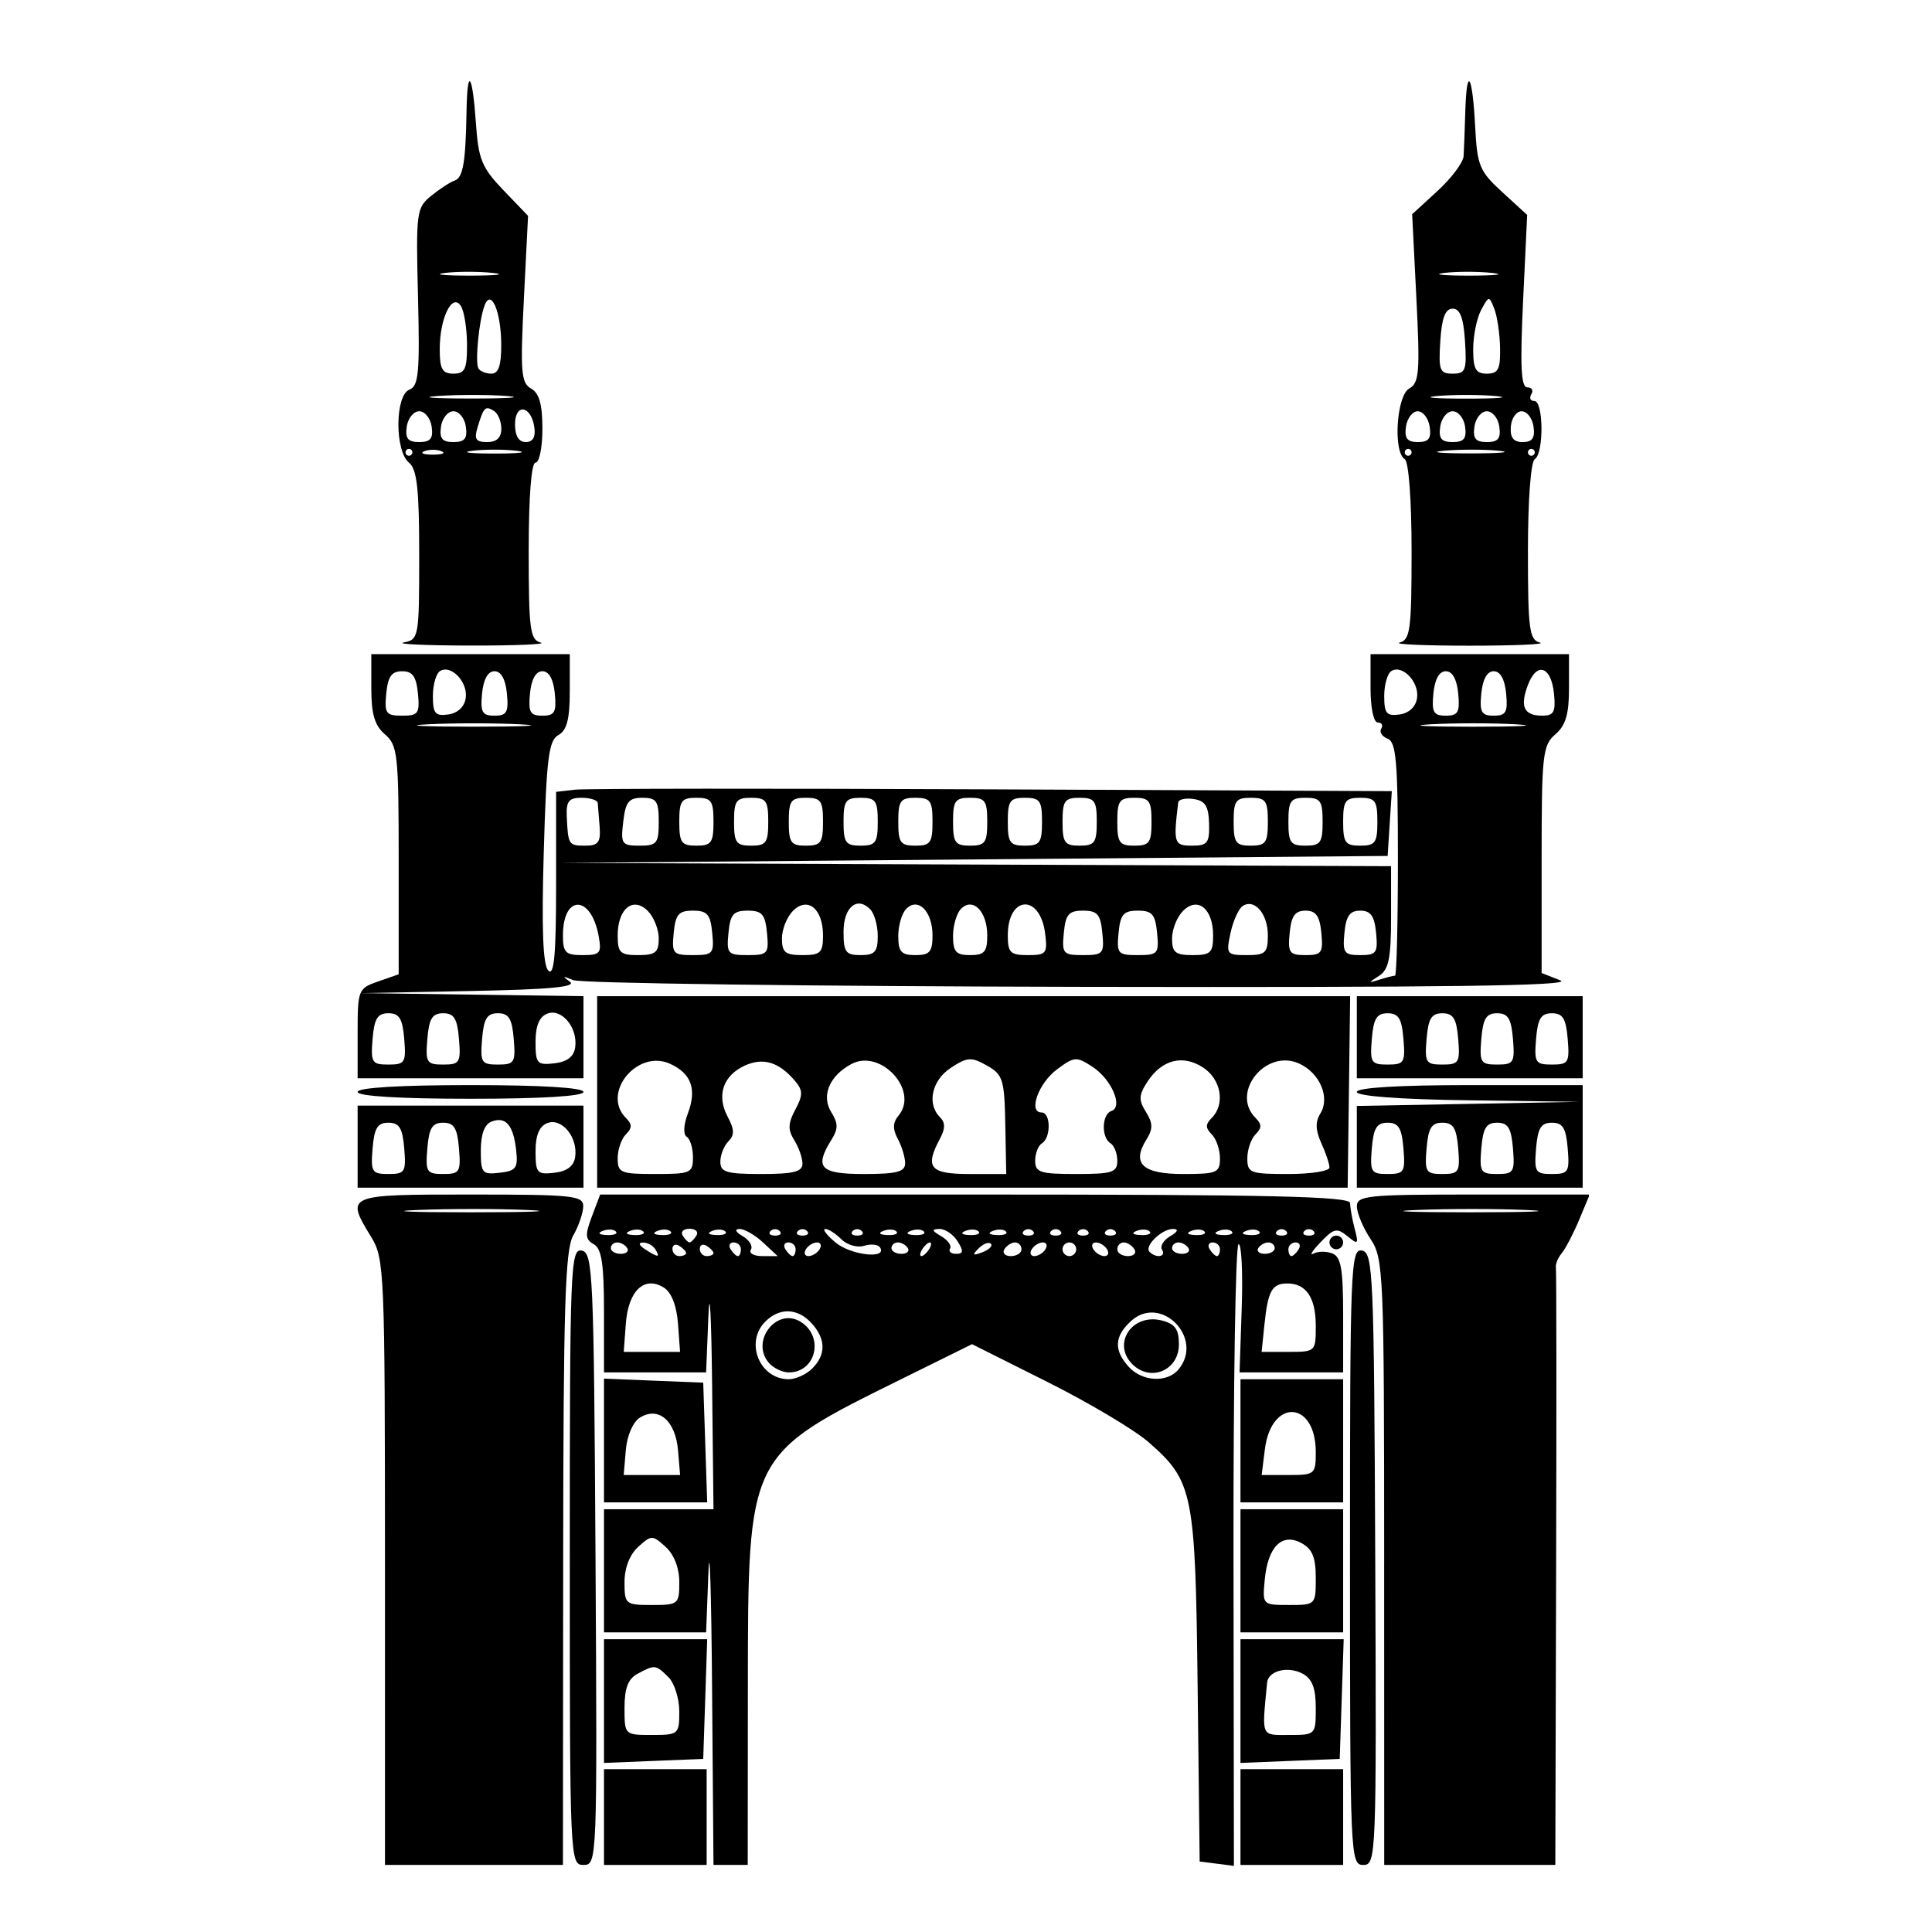 <svg xmlns="http://www.w3.org/2000/svg" xmlns:xlink="http://www.w3.org/1999/xlink" width="500" zoomAndPan="magnify" viewBox="0 0 375 375" height="500" preserveAspectRatio="xMidYMid meet" version="1.0"><defs><clipPath id="ff1421bc58"><path d="M 263 231 L 308.402 231 L 308.402 362 L 263 362 Z M 263 231 " clip-rule="nonzero"/></clipPath></defs><path fill="#000000" d="M 271.664 124.723 C 273.727 124.184 273.988 122.184 273.988 107.031 C 273.988 97.07 273.434 89.602 272.66 89.125 C 270.363 87.703 271.059 76.793 273.535 75.41 C 275.473 74.324 275.641 72.215 274.918 57.879 L 274.098 41.582 L 279.023 37.062 C 281.734 34.574 284.012 31.531 284.086 30.293 C 284.16 29.059 284.312 25.109 284.418 21.516 C 284.688 12.629 285.805 14.414 286.328 24.57 C 286.723 32.172 287.16 33.234 291.59 37.289 L 296.422 41.715 L 295.629 58.449 C 295.031 71.098 295.23 75.184 296.449 75.184 C 297.332 75.184 297.688 75.781 297.234 76.508 C 296.785 77.238 297.047 77.836 297.82 77.836 C 299.609 77.836 299.68 88.023 297.898 89.125 C 297.125 89.602 296.57 97.07 296.57 107.031 C 296.57 122.184 296.836 124.184 298.895 124.723 C 300.176 125.055 294.047 125.328 285.281 125.328 C 276.512 125.328 270.387 125.055 271.664 124.723 Z M 273.988 87.797 C 273.988 87.43 273.691 87.133 273.324 87.133 C 272.957 87.133 272.66 87.43 272.66 87.797 C 272.66 88.16 272.957 88.461 273.324 88.461 C 273.691 88.461 273.988 88.16 273.988 87.797 Z M 290.961 87.496 C 288.242 87.211 283.457 87.207 280.332 87.484 C 277.211 87.766 279.434 88 285.281 88.004 C 291.125 88.008 293.68 87.777 290.961 87.492 Z M 297.898 87.797 C 297.898 87.43 297.602 87.133 297.234 87.133 C 296.871 87.133 296.57 87.43 296.57 87.797 C 296.57 88.16 296.871 88.461 297.234 88.461 C 297.602 88.461 297.898 88.16 297.898 87.797 Z M 277.5 82.816 C 277.25 81.172 276.207 79.828 275.184 79.828 C 274.16 79.828 273.133 81.172 272.898 82.816 C 272.578 85.086 273.133 85.805 275.215 85.805 C 277.309 85.805 277.848 85.098 277.5 82.816 Z M 284.375 82.816 C 284.145 81.172 283.055 79.828 281.961 79.828 C 280.863 79.828 279.773 81.172 279.543 82.816 C 279.215 85.117 279.773 85.805 281.961 85.805 C 284.145 85.805 284.703 85.117 284.375 82.816 Z M 291.02 82.816 C 290.785 81.172 289.695 79.828 288.602 79.828 C 287.504 79.828 286.418 81.172 286.184 82.816 C 285.855 85.117 286.414 85.805 288.602 85.805 C 290.789 85.805 291.344 85.117 291.02 82.816 Z M 297.66 82.816 C 297.426 81.172 296.387 79.828 295.352 79.828 C 294.316 79.828 293.371 81.172 293.25 82.816 C 293.094 84.945 293.758 85.805 295.559 85.805 C 297.418 85.805 297.973 85.016 297.66 82.816 Z M 290.262 76.867 C 287.156 76.586 282.074 76.586 278.969 76.867 C 275.863 77.145 278.406 77.375 284.617 77.375 C 290.828 77.375 293.367 77.145 290.262 76.867 Z M 284.355 66.219 C 284.066 61.68 283.395 59.914 281.961 59.914 C 280.523 59.914 279.852 61.68 279.562 66.219 C 279.199 71.879 279.445 72.527 281.961 72.527 C 284.473 72.527 284.719 71.879 284.355 66.219 Z M 291.164 67.547 C 291.113 64.809 290.609 61.387 290.043 59.941 C 289.043 57.375 288.984 57.383 287.48 60.188 C 286.637 61.766 285.945 65.188 285.945 67.793 C 285.945 71.641 286.441 72.527 288.602 72.527 C 290.801 72.527 291.242 71.672 291.164 67.547 Z M 289.566 52.969 C 286.812 52.68 282.629 52.688 280.27 52.98 C 277.91 53.273 280.164 53.508 285.281 53.5 C 290.395 53.496 292.324 53.254 289.566 52.969 Z M 289.566 52.969 " fill-opacity="1" fill-rule="nonzero"/><path fill="#000000" d="M 78.379 124.699 C 81.285 124.141 81.367 123.676 81.367 107.781 C 81.367 94.875 80.949 91.094 79.375 89.789 C 76.594 87.48 76.668 76.699 79.473 75.625 C 81.258 74.941 81.5 72.309 81.133 57.625 C 80.723 41.105 80.824 40.332 83.711 37.992 C 85.363 36.652 87.398 35.332 88.23 35.055 C 89.879 34.504 90.387 31.543 90.555 21.516 C 90.703 12.836 91.707 14.223 92.387 24.043 C 92.859 30.922 93.535 32.559 97.711 36.914 L 102.496 41.898 L 101.684 58.039 C 100.973 72.223 101.141 74.324 103.074 75.41 C 104.664 76.297 105.281 78.473 105.281 83.215 C 105.281 86.828 104.684 89.789 103.949 89.789 C 103.133 89.789 102.621 96.395 102.621 106.953 C 102.621 122.18 102.883 124.184 104.949 124.723 C 106.227 125.055 100.098 125.316 91.332 125.305 C 82.562 125.289 76.734 125.016 78.379 124.699 Z M 80.039 87.797 C 80.039 87.43 79.742 87.133 79.375 87.133 C 79.012 87.133 78.711 87.43 78.711 87.797 C 78.711 88.16 79.012 88.461 79.375 88.461 C 79.742 88.461 80.039 88.16 80.039 87.797 Z M 85.684 87.582 C 84.773 87.211 83.277 87.211 82.363 87.582 C 81.449 87.949 82.199 88.25 84.023 88.25 C 85.852 88.25 86.598 87.949 85.684 87.582 Z M 100.297 87.5 C 97.922 87.203 94.039 87.203 91.664 87.5 C 89.289 87.793 91.23 88.035 95.98 88.035 C 100.73 88.035 102.672 87.793 100.297 87.5 Z M 83.785 82.816 C 83.551 81.172 82.465 79.828 81.367 79.828 C 80.273 79.828 79.184 81.172 78.949 82.816 C 78.625 85.117 79.18 85.805 81.367 85.805 C 83.555 85.805 84.113 85.117 83.785 82.816 Z M 90.426 82.816 C 90.195 81.172 89.105 79.828 88.012 79.828 C 86.914 79.828 85.828 81.172 85.594 82.816 C 85.266 85.117 85.824 85.805 88.012 85.805 C 90.195 85.805 90.754 85.117 90.426 82.816 Z M 97.309 83.227 C 97.309 81.809 96.672 80.258 95.891 79.773 C 94.184 78.719 93.914 78.98 92.734 82.816 C 91.988 85.246 92.328 85.805 94.562 85.805 C 96.395 85.805 97.309 84.945 97.309 83.227 Z M 103.711 82.922 C 103.086 78.668 99.965 78.215 99.965 82.375 C 99.965 84.605 100.695 85.805 102.051 85.805 C 103.434 85.805 103.992 84.836 103.711 82.922 Z M 98.352 76.863 C 94.902 76.59 88.926 76.59 85.066 76.855 C 81.207 77.125 84.023 77.348 91.332 77.352 C 98.637 77.355 101.797 77.137 98.352 76.863 Z M 90.648 66.883 C 90.637 63.781 90.102 60.414 89.461 59.402 C 87.781 56.75 85.352 61.715 85.352 67.793 C 85.352 71.641 85.852 72.527 88.012 72.527 C 90.254 72.527 90.664 71.648 90.648 66.883 Z M 97.289 66.883 C 97.266 60.492 95.324 55.926 94.059 59.285 C 92.965 62.191 92.168 70.387 92.871 71.531 C 93.207 72.078 94.344 72.527 95.395 72.527 C 96.766 72.527 97.305 70.922 97.289 66.883 Z M 95.617 52.969 C 92.863 52.68 88.68 52.688 86.32 52.98 C 83.961 53.273 86.215 53.508 91.332 53.5 C 96.445 53.496 98.375 53.254 95.617 52.969 Z M 95.617 52.969 " fill-opacity="1" fill-rule="nonzero"/><path fill="#000000" d="M 263.359 201.32 L 263.359 193.355 L 307.199 193.355 L 307.199 209.289 L 263.359 209.289 Z M 272.406 201.652 C 272.082 197.695 271.449 196.676 269.34 196.676 C 267.227 196.676 266.598 197.695 266.27 201.652 C 265.891 206.246 266.129 206.633 269.34 206.633 C 272.551 206.633 272.789 206.246 272.406 201.652 Z M 283.035 201.652 C 282.707 197.695 282.078 196.676 279.965 196.676 C 277.855 196.676 277.227 197.695 276.898 201.652 C 276.516 206.246 276.754 206.633 279.965 206.633 C 283.176 206.633 283.414 206.246 283.035 201.652 Z M 293.664 201.652 C 293.336 197.695 292.703 196.676 290.594 196.676 C 288.484 196.676 287.852 197.695 287.523 201.652 C 287.145 206.246 287.383 206.633 290.594 206.633 C 293.805 206.633 294.043 206.246 293.664 201.652 Z M 304.289 201.652 C 303.961 197.695 303.332 196.676 301.223 196.676 C 299.109 196.676 298.48 197.695 298.152 201.652 C 297.773 206.246 298.012 206.633 301.223 206.633 C 304.434 206.633 304.672 206.246 304.289 201.652 Z M 304.289 201.652 " fill-opacity="1" fill-rule="nonzero"/><path fill="#000000" d="M 69.414 200.59 C 69.414 192.117 69.516 191.852 73.398 190.5 L 77.383 189.109 L 77.383 166.965 C 77.383 146.461 77.188 144.648 74.727 142.543 C 72.727 140.832 72.07 138.625 72.07 133.617 L 72.07 126.965 L 110.594 126.965 L 110.594 134.203 C 110.594 139.578 110.023 141.758 108.379 142.68 C 106.496 143.73 106.07 147.141 105.543 165.406 C 105.109 180.406 105.379 187.348 106.43 188.398 C 107.555 189.52 107.938 185.293 107.938 171.801 L 107.938 153.699 L 111.59 153.277 C 113.598 153.047 150.098 153.016 192.695 153.211 L 270.148 153.562 L 269.742 159.848 L 269.34 166.137 L 188.969 166.816 L 108.602 167.492 L 189.301 167.809 L 270.004 168.125 L 270.004 178.02 C 270.004 185.984 269.551 188.203 267.68 189.406 C 265.508 190.801 265.516 190.848 267.789 190.137 C 269.125 189.715 270.469 189.371 270.777 189.371 C 271.082 189.371 271.332 179.195 271.332 166.758 C 271.332 147.918 271 144.016 269.348 143.383 C 268.254 142.965 267.691 142.086 268.098 141.434 C 268.5 140.777 268.199 140.242 267.426 140.242 C 266.621 140.242 266.02 137.391 266.02 133.605 L 266.02 126.965 L 304.543 126.965 L 304.543 133.617 C 304.543 138.625 303.887 140.832 301.887 142.543 C 299.426 144.648 299.227 146.461 299.227 166.836 L 299.227 188.859 L 302.883 190.297 C 305.547 191.348 280.531 191.684 210.223 191.547 C 157.254 191.445 112.719 190.859 111.258 190.242 C 109.195 189.371 109.047 189.438 110.594 190.531 C 112.043 191.562 106.805 192.055 91.332 192.355 L 70.078 192.762 L 113.25 193.355 L 113.25 209.289 L 69.414 209.289 Z M 78.461 201.652 C 78.133 197.695 77.5 196.672 75.391 196.672 C 73.277 196.672 72.648 197.695 72.32 201.652 C 71.941 206.246 72.18 206.633 75.391 206.633 C 78.602 206.633 78.84 206.246 78.461 201.652 Z M 89.086 201.652 C 88.758 197.695 88.129 196.672 86.016 196.672 C 83.906 196.672 83.277 197.695 82.949 201.652 C 82.566 206.246 82.809 206.633 86.016 206.633 C 89.227 206.633 89.469 206.246 89.086 201.652 Z M 99.715 201.652 C 99.387 197.695 98.758 196.672 96.645 196.672 C 94.535 196.672 93.902 197.695 93.574 201.652 C 93.195 206.246 93.434 206.633 96.645 206.633 C 99.855 206.633 100.094 206.246 99.715 201.652 Z M 111.641 203.305 C 112.188 199.492 109.039 195.668 106.242 196.742 C 104.684 197.34 103.949 199.094 103.949 202.215 C 103.949 206.441 104.242 206.773 107.605 206.387 C 110.07 206.105 111.383 205.102 111.641 203.305 Z M 116.207 181.734 C 114.754 173.66 109.266 173.527 109.266 181.566 C 109.266 184.887 109.766 185.387 113.066 185.387 C 116.488 185.387 116.801 185.023 116.207 181.734 Z M 127.863 182.164 C 127.863 180.391 126.902 177.98 125.73 176.805 C 122.871 173.949 119.891 176.379 119.891 181.566 C 119.891 184.926 120.371 185.387 123.879 185.387 C 127.211 185.387 127.863 184.859 127.863 182.164 Z M 138.242 181.07 C 137.895 177.465 137.281 176.758 134.504 176.758 C 131.73 176.758 131.117 177.465 130.766 181.07 C 130.379 185.109 130.617 185.387 134.504 185.387 C 138.391 185.387 138.633 185.109 138.242 181.07 Z M 148.871 181.07 C 148.52 177.465 147.906 176.758 145.133 176.758 C 142.355 176.758 141.742 177.465 141.395 181.07 C 141.004 185.109 141.246 185.387 145.133 185.387 C 149.02 185.387 149.258 185.109 148.871 181.07 Z M 159.746 181.566 C 159.746 176.379 156.766 173.949 153.906 176.805 C 152.734 177.98 151.773 180.391 151.773 182.164 C 151.773 184.859 152.426 185.387 155.758 185.387 C 159.266 185.387 159.746 184.926 159.746 181.566 Z M 170.371 181.668 C 170.371 179.625 169.703 177.281 168.883 176.461 C 166.316 173.898 163.73 176.121 163.73 180.883 C 163.73 184.801 164.16 185.387 167.051 185.387 C 169.801 185.387 170.371 184.75 170.371 181.668 Z M 181 181.566 C 181 176.914 178.223 174.086 175.918 176.391 C 175.059 177.25 174.355 179.625 174.355 181.668 C 174.355 184.75 174.926 185.387 177.68 185.387 C 180.453 185.387 181 184.758 181 181.566 Z M 191.625 181.566 C 191.625 176.914 188.852 174.086 186.547 176.391 C 185.688 177.25 184.984 179.625 184.984 181.668 C 184.984 184.75 185.555 185.387 188.305 185.387 C 191.078 185.387 191.625 184.758 191.625 181.566 Z M 202.855 181.172 C 201.875 173.445 195.613 173.785 195.613 181.566 C 195.613 184.906 196.102 185.387 199.5 185.387 C 203.094 185.387 203.348 185.07 202.855 181.172 Z M 213.961 181.07 C 213.613 177.465 213 176.758 210.223 176.758 C 207.449 176.758 206.836 177.465 206.488 181.07 C 206.098 185.109 206.34 185.387 210.223 185.387 C 214.109 185.387 214.352 185.109 213.961 181.07 Z M 224.59 181.07 C 224.242 177.465 223.629 176.758 220.852 176.758 C 218.074 176.758 217.461 177.465 217.113 181.07 C 216.727 185.109 216.965 185.387 220.852 185.387 C 224.738 185.387 224.98 185.109 224.59 181.07 Z M 235.465 181.566 C 235.465 176.379 232.484 173.949 229.629 176.805 C 228.453 177.98 227.492 180.391 227.492 182.164 C 227.492 184.859 228.145 185.387 231.48 185.387 C 234.984 185.387 235.465 184.926 235.465 181.566 Z M 246.09 181.566 C 246.09 177.398 243.531 174.379 241.234 175.836 C 240.434 176.344 239.363 178.699 238.848 181.07 C 237.949 185.211 238.078 185.387 242 185.387 C 245.621 185.387 246.09 184.949 246.09 181.566 Z M 256.473 181.07 C 256.152 177.781 255.426 176.758 253.398 176.758 C 251.371 176.758 250.641 177.781 250.324 181.07 C 249.949 184.949 250.262 185.387 253.398 185.387 C 256.535 185.387 256.844 184.949 256.473 181.07 Z M 267.098 181.07 C 266.781 177.781 266.051 176.758 264.023 176.758 C 262 176.758 261.27 177.781 260.953 181.07 C 260.578 184.949 260.891 185.387 264.023 185.387 C 267.16 185.387 267.473 184.949 267.098 181.07 Z M 116.391 160.492 C 116.242 158.484 116.074 156.391 116.016 155.844 C 115.957 155.297 114.543 154.848 112.871 154.848 C 110.406 154.848 109.871 155.535 110.008 158.5 C 110.266 163.996 110.359 164.145 113.625 164.145 C 116.113 164.145 116.609 163.488 116.391 160.492 Z M 127.863 159.496 C 127.863 155.48 127.43 154.848 124.688 154.848 C 122.047 154.848 121.418 155.633 120.969 159.496 C 120.461 163.828 120.676 164.145 124.145 164.145 C 127.508 164.145 127.863 163.699 127.863 159.496 Z M 138.488 159.496 C 138.488 155.426 138.078 154.848 135.168 154.848 C 132.258 154.848 131.848 155.426 131.848 159.496 C 131.848 163.566 132.258 164.145 135.168 164.145 C 138.078 164.145 138.488 163.566 138.488 159.496 Z M 149.117 159.496 C 149.117 155.426 148.707 154.848 145.797 154.848 C 142.887 154.848 142.477 155.426 142.477 159.496 C 142.477 163.566 142.887 164.145 145.797 164.145 C 148.707 164.145 149.117 163.566 149.117 159.496 Z M 159.746 159.496 C 159.746 155.426 159.332 154.848 156.422 154.848 C 153.516 154.848 153.102 155.426 153.102 159.496 C 153.102 163.566 153.516 164.145 156.422 164.145 C 159.332 164.145 159.746 163.566 159.746 159.496 Z M 170.371 159.496 C 170.371 155.426 169.961 154.848 167.051 154.848 C 164.141 154.848 163.73 155.426 163.73 159.496 C 163.73 163.566 164.141 164.145 167.051 164.145 C 169.961 164.145 170.371 163.566 170.371 159.496 Z M 181 159.496 C 181 155.426 180.59 154.848 177.68 154.848 C 174.77 154.848 174.355 155.426 174.355 159.496 C 174.355 163.566 174.77 164.145 177.68 164.145 C 180.59 164.145 181 163.566 181 159.496 Z M 191.625 159.496 C 191.625 155.426 191.215 154.848 188.305 154.848 C 185.395 154.848 184.984 155.426 184.984 159.496 C 184.984 163.566 185.395 164.145 188.305 164.145 C 191.215 164.145 191.625 163.566 191.625 159.496 Z M 202.254 159.496 C 202.254 155.426 201.844 154.848 198.934 154.848 C 196.023 154.848 195.613 155.426 195.613 159.496 C 195.613 163.566 196.023 164.145 198.934 164.145 C 201.844 164.145 202.254 163.566 202.254 159.496 Z M 212.883 159.496 C 212.883 155.426 212.469 154.848 209.559 154.848 C 206.652 154.848 206.238 155.426 206.238 159.496 C 206.238 163.566 206.648 164.145 209.559 164.145 C 212.469 164.145 212.883 163.566 212.883 159.496 Z M 223.508 159.496 C 223.508 155.426 223.098 154.848 220.188 154.848 C 217.277 154.848 216.867 155.426 216.867 159.496 C 216.867 163.566 217.277 164.145 220.188 164.145 C 223.098 164.145 223.508 163.566 223.508 159.496 Z M 234.68 159.828 C 234.586 156.469 233.922 155.418 231.691 155.09 C 230.113 154.855 228.762 155.152 228.691 155.754 C 227.73 163.676 227.879 164.145 231.352 164.145 C 234.383 164.145 234.785 163.621 234.68 159.828 Z M 246.09 159.496 C 246.09 155.426 245.68 154.848 242.77 154.848 C 239.859 154.848 239.449 155.426 239.449 159.496 C 239.449 163.566 239.859 164.145 242.77 164.145 C 245.68 164.145 246.09 163.566 246.09 159.496 Z M 256.719 159.496 C 256.719 155.426 256.309 154.848 253.398 154.848 C 250.488 154.848 250.078 155.426 250.078 159.496 C 250.078 163.566 250.488 164.145 253.398 164.145 C 256.309 164.145 256.719 163.566 256.719 159.496 Z M 267.348 159.496 C 267.348 155.426 266.934 154.848 264.023 154.848 C 261.117 154.848 260.703 155.426 260.703 159.496 C 260.703 163.566 261.117 164.145 264.023 164.145 C 266.934 164.145 267.348 163.566 267.348 159.496 Z M 100.961 140.586 C 96.031 140.332 87.961 140.332 83.027 140.586 C 78.098 140.844 82.133 141.051 91.996 141.051 C 101.859 141.051 105.895 140.844 100.961 140.586 Z M 294.246 140.586 C 289.68 140.328 282.207 140.328 277.641 140.586 C 273.074 140.848 276.812 141.059 285.945 141.059 C 295.078 141.059 298.812 140.848 294.246 140.586 Z M 81.121 134.602 C 80.801 131.309 80.074 130.285 78.047 130.285 C 76.02 130.285 75.293 131.309 74.973 134.602 C 74.602 138.48 74.91 138.914 78.047 138.914 C 81.184 138.914 81.496 138.48 81.121 134.602 Z M 90.398 135.48 C 90.844 132.379 87.551 128.926 85.41 130.25 C 84.648 130.719 84.023 132.906 84.023 135.102 C 84.023 138.488 84.48 139.035 87.016 138.676 C 88.852 138.414 90.156 137.188 90.398 135.48 Z M 98.391 134.602 C 98.121 131.836 97.258 130.285 95.98 130.285 C 94.703 130.285 93.84 131.836 93.57 134.602 C 93.219 138.246 93.594 138.914 95.98 138.914 C 98.367 138.914 98.742 138.246 98.391 134.602 Z M 107.688 134.602 C 107.422 131.836 106.555 130.285 105.281 130.285 C 104.004 130.285 103.137 131.836 102.871 134.602 C 102.52 138.246 102.891 138.914 105.281 138.914 C 107.668 138.914 108.039 138.246 107.688 134.602 Z M 275.051 135.48 C 275.492 132.379 272.199 128.926 270.062 130.25 C 269.297 130.719 268.676 132.906 268.676 135.102 C 268.676 138.488 269.133 139.035 271.664 138.676 C 273.504 138.414 274.805 137.188 275.051 135.48 Z M 283.039 134.602 C 282.773 131.836 281.906 130.285 280.629 130.285 C 279.355 130.285 278.488 131.836 278.223 134.602 C 277.871 138.246 278.242 138.914 280.629 138.914 C 283.02 138.914 283.391 138.246 283.039 134.602 Z M 292.34 134.602 C 292.07 131.836 291.207 130.285 289.93 130.285 C 288.652 130.285 287.789 131.836 287.52 134.602 C 287.168 138.246 287.543 138.914 289.93 138.914 C 292.316 138.914 292.691 138.246 292.34 134.602 Z M 301.637 134.703 C 301.105 129.324 298.316 128.355 296.57 132.945 C 294.965 137.168 295.789 138.914 299.391 138.914 C 301.582 138.914 301.98 138.172 301.637 134.703 Z M 301.637 134.703 " fill-opacity="1" fill-rule="nonzero"/><path fill="#000000" d="M 69.414 211.941 C 69.414 211.113 77.605 210.617 91.332 210.617 C 105.059 210.617 113.25 211.113 113.25 211.941 C 113.25 212.773 105.059 213.27 91.332 213.27 C 77.605 213.27 69.414 212.773 69.414 211.941 Z M 69.414 211.941 " fill-opacity="1" fill-rule="nonzero"/><path fill="#000000" d="M 263.359 222.598 L 263.359 214.664 L 284.949 214.266 L 306.535 213.863 L 284.949 213.566 C 271.641 213.387 263.359 212.762 263.359 211.945 C 263.359 211.113 271.555 210.617 285.281 210.617 L 307.199 210.617 L 307.199 230.531 L 263.359 230.531 Z M 272.406 222.898 C 272.082 218.941 271.449 217.918 269.34 217.918 C 267.227 217.918 266.598 218.941 266.27 222.898 C 265.891 227.488 266.129 227.875 269.34 227.875 C 272.551 227.875 272.789 227.488 272.406 222.898 Z M 283.035 222.898 C 282.707 218.941 282.078 217.918 279.965 217.918 C 277.855 217.918 277.227 218.941 276.898 222.898 C 276.516 227.488 276.754 227.875 279.965 227.875 C 283.176 227.875 283.414 227.488 283.035 222.898 Z M 293.664 222.898 C 293.336 218.941 292.703 217.918 290.594 217.918 C 288.484 217.918 287.852 218.941 287.523 222.898 C 287.145 227.488 287.383 227.875 290.594 227.875 C 293.805 227.875 294.043 227.488 293.664 222.898 Z M 304.289 222.898 C 303.961 218.941 303.332 217.918 301.223 217.918 C 299.109 217.918 298.48 218.941 298.152 222.898 C 297.773 227.488 298.012 227.875 301.223 227.875 C 304.434 227.875 304.672 227.488 304.289 222.898 Z M 304.289 222.898 " fill-opacity="1" fill-rule="nonzero"/><path fill="#000000" d="M 115.906 211.941 L 115.906 193.355 L 262.062 193.355 L 261.824 211.941 L 261.582 230.531 L 115.906 230.531 Z M 134.504 224.637 C 134.504 222.852 133.961 221.059 133.293 220.645 C 132.582 220.207 132.672 218.344 133.512 216.117 C 135.289 211.414 134.195 208.367 130.059 206.48 C 123.691 203.582 116.676 212.184 121.484 216.988 C 122.727 218.227 122.727 218.938 121.484 220.176 C 120.609 221.051 119.891 223.145 119.891 224.824 C 119.891 227.641 120.461 227.875 127.199 227.875 C 134.059 227.875 134.504 227.68 134.504 224.637 Z M 155.758 225.867 C 155.758 224.762 155.039 222.707 154.164 221.301 C 152.902 219.285 152.945 218.039 154.363 215.391 C 155.852 212.609 155.859 211.672 154.41 209.926 C 151.281 206.16 148.18 205.184 144.57 206.828 C 140.336 208.758 139.035 212.645 141.246 216.773 C 142.559 219.227 142.59 220.328 141.387 221.531 C 140.523 222.391 139.82 224.172 139.82 225.488 C 139.82 227.523 141 227.875 147.789 227.875 C 154.02 227.875 155.758 227.438 155.758 225.867 Z M 175.688 225.797 C 175.688 224.652 175.047 222.523 174.266 221.066 C 173.234 219.137 173.273 217.895 174.414 216.523 C 178.438 211.676 170.934 203.488 165.254 206.527 C 160.973 208.816 159.363 212.695 161.363 215.895 C 162.699 218.039 162.707 219.117 161.391 221.219 C 158.004 226.645 159.176 227.875 167.715 227.875 C 174.062 227.875 175.684 227.453 175.684 225.797 Z M 195.129 218.301 C 194.961 209.496 194.672 208.57 191.547 206.816 C 188.523 205.121 187.754 205.168 184.574 207.254 C 180.863 209.68 179.852 214.25 182.449 216.848 C 183.5 217.895 183.5 219.047 182.449 221.008 C 179.449 226.617 180.492 227.875 188.152 227.875 L 195.309 227.875 Z M 216.867 225.301 C 216.867 223.883 216.27 222.352 215.539 221.902 C 213.727 220.781 213.855 216.266 215.715 215.645 C 218.062 214.863 215.766 209.496 212.039 207.059 C 208.949 205.035 208.52 205.066 205.168 207.559 C 201.566 210.238 199.52 215.926 202.16 215.926 C 203.957 215.926 204.031 220.801 202.254 221.902 C 201.523 222.352 200.926 223.883 200.926 225.301 C 200.926 227.562 201.891 227.875 208.895 227.875 C 215.898 227.875 216.867 227.562 216.867 225.301 Z M 236.793 224.824 C 236.793 223.145 236.074 221.051 235.199 220.176 C 233.957 218.938 233.957 218.227 235.199 216.988 C 237.855 214.336 237.031 209.508 233.535 207.215 C 229.594 204.633 225.539 205.656 222.73 209.941 C 221.027 212.539 220.977 213.504 222.418 215.816 C 223.793 218.016 223.812 219.117 222.52 221.184 C 219.605 225.852 221.754 227.875 229.629 227.875 C 236.219 227.875 236.793 227.633 236.793 224.824 Z M 258.047 226.609 C 258.047 225.914 257.332 223.781 256.461 221.867 C 255.332 219.387 255.277 217.742 256.273 216.145 C 258.215 213.039 256.191 208.27 252.164 206.434 C 245.68 203.48 238.785 212.078 243.699 216.988 C 244.941 218.227 244.941 218.938 243.699 220.176 C 242.824 221.051 242.105 223.145 242.105 224.824 C 242.105 227.672 242.645 227.875 250.078 227.875 C 254.461 227.875 258.047 227.309 258.047 226.609 Z M 258.047 226.609 " fill-opacity="1" fill-rule="nonzero"/><path fill="#000000" d="M 69.414 222.566 L 69.414 214.598 L 113.25 214.598 L 113.25 230.531 L 69.414 230.531 Z M 78.461 222.898 C 78.133 218.941 77.5 217.918 75.391 217.918 C 73.277 217.918 72.648 218.941 72.32 222.898 C 71.941 227.488 72.18 227.875 75.391 227.875 C 78.602 227.875 78.84 227.488 78.461 222.898 Z M 89.086 222.898 C 88.758 218.941 88.129 217.918 86.016 217.918 C 83.906 217.918 83.277 218.941 82.949 222.898 C 82.566 227.488 82.809 227.875 86.016 227.875 C 89.227 227.875 89.469 227.488 89.086 222.898 Z M 100.184 223.23 C 99.637 218.363 98.156 216.645 95.406 217.699 C 94.051 218.219 93.324 220.164 93.324 223.277 C 93.324 227.703 93.59 228.023 96.977 227.633 C 100.176 227.266 100.574 226.719 100.184 223.23 Z M 111.641 224.547 C 112.188 220.738 109.039 216.914 106.242 217.988 C 104.684 218.586 103.949 220.336 103.949 223.461 C 103.949 227.688 104.242 228.02 107.605 227.633 C 110.07 227.348 111.383 226.348 111.641 224.547 Z M 111.641 224.547 " fill-opacity="1" fill-rule="nonzero"/><path fill="#000000" d="M 258.047 241.156 C 258.047 240.426 258.645 239.828 259.375 239.828 C 260.105 239.828 260.703 240.426 260.703 241.156 C 260.703 241.887 260.105 242.484 259.375 242.484 C 258.645 242.484 258.047 241.887 258.047 241.156 Z M 258.047 241.156 " fill-opacity="1" fill-rule="nonzero"/><path fill="#000000" d="M 240.777 279.66 L 240.777 267.711 L 260.703 267.711 L 260.703 291.609 L 240.777 291.609 Z M 255.391 281.859 C 255.391 271.809 246.754 271.336 245.508 281.32 L 244.887 286.301 L 250.137 286.301 C 255.211 286.301 255.391 286.145 255.391 281.859 Z M 255.391 281.859 " fill-opacity="1" fill-rule="nonzero"/><path fill="#000000" d="M 117.234 279.602 L 117.234 267.594 L 126.867 267.984 L 136.496 268.375 L 136.883 279.992 L 137.266 291.609 L 117.234 291.609 Z M 131.598 281.453 C 131.109 275.742 127.789 272.914 124.211 275.156 C 122.855 276.004 121.711 278.633 121.473 281.453 L 121.059 286.301 L 132.008 286.301 Z M 131.598 281.453 " fill-opacity="1" fill-rule="nonzero"/><path fill="#000000" d="M 240.777 304.887 L 240.777 292.938 L 260.703 292.938 L 260.703 316.84 L 240.777 316.84 Z M 255.391 306.262 C 255.391 302.262 254.715 300.637 252.578 299.496 C 248.801 297.473 246.078 300.227 245.48 306.676 C 245.031 311.508 245.051 311.527 250.211 311.527 C 255.359 311.527 255.391 311.496 255.391 306.262 Z M 255.391 306.262 " fill-opacity="1" fill-rule="nonzero"/><path fill="#000000" d="M 240.777 330.176 L 240.777 318.168 L 260.809 318.168 L 260.426 329.785 L 260.039 341.402 L 250.41 341.793 L 240.777 342.184 Z M 255.391 331.492 C 255.391 327.652 254.699 325.855 252.828 324.855 C 249.965 323.324 246.168 324.289 245.945 326.605 C 244.914 337.344 244.668 336.754 250.234 336.754 C 255.355 336.754 255.391 336.719 255.391 331.492 Z M 255.391 331.492 " fill-opacity="1" fill-rule="nonzero"/><path fill="#000000" d="M 117.234 330.176 L 117.234 318.168 L 137.266 318.168 L 136.883 329.785 L 136.496 341.402 L 126.867 341.793 L 117.234 342.184 Z M 131.848 332.203 C 131.848 329.699 130.91 326.711 129.762 325.562 C 127.289 323.094 127.113 323.074 123.789 324.852 C 121.914 325.855 121.219 327.645 121.219 331.492 C 121.219 336.746 121.227 336.754 126.535 336.754 C 131.699 336.754 131.848 336.629 131.848 332.203 Z M 131.848 332.203 " fill-opacity="1" fill-rule="nonzero"/><g clip-path="url(#ff1421bc58)"><path fill="#000000" d="M 268.668 303.23 C 268.656 246.832 268.551 244.312 266.02 240.492 C 264.566 238.301 263.375 235.461 263.371 234.184 C 263.363 232.062 265.32 231.859 285.961 231.859 L 308.562 231.859 L 306.523 236.738 C 305.402 239.422 303.879 242.344 303.141 243.238 C 302.398 244.129 301.883 245.371 301.996 245.996 C 302.109 246.617 302.129 272.973 302.043 304.555 L 301.887 361.984 L 268.676 361.984 L 268.664 303.23 Z M 296.301 234.859 C 290.676 234.609 281.109 234.609 275.047 234.855 C 268.984 235.102 273.59 235.305 285.281 235.309 C 296.969 235.309 301.93 235.105 296.301 234.859 Z M 296.301 234.859 " fill-opacity="1" fill-rule="nonzero"/></g><path fill="#000000" d="M 262.031 302.137 C 262.031 245.852 262.172 242.316 264.359 242.734 C 266.527 243.152 266.699 247.184 266.934 302.582 C 267.18 360.566 267.125 361.984 264.609 361.984 C 262.098 361.984 262.031 360.473 262.031 302.137 Z M 262.031 302.137 " fill-opacity="1" fill-rule="nonzero"/><path fill="#000000" d="M 240.777 343.395 L 260.703 343.395 L 260.703 361.984 L 240.777 361.984 Z M 240.777 343.395 " fill-opacity="1" fill-rule="nonzero"/><path fill="#000000" d="M 219.789 264.789 C 215.785 260.789 219.758 254.863 225.484 256.301 C 228.082 256.953 228.824 257.988 228.824 260.953 C 228.824 265.992 223.328 268.324 219.789 264.789 Z M 219.789 264.789 " fill-opacity="1" fill-rule="nonzero"/><path fill="#000000" d="M 149.172 264.453 C 145.641 260.203 150.824 253.676 155.426 256.574 C 160.027 259.469 158.387 266.383 153.102 266.383 C 151.82 266.383 150.051 265.516 149.172 264.453 Z M 149.172 264.453 " fill-opacity="1" fill-rule="nonzero"/><path fill="#000000" d="M 138.215 327.793 C 138.066 308.988 137.746 298.832 137.5 305.219 L 137.059 316.84 L 117.234 316.84 L 117.234 292.938 L 138.488 292.938 L 138.219 268.707 C 138.07 255.379 137.746 249.402 137.5 255.43 L 137.055 266.383 L 117.234 266.383 L 117.234 254.5 C 117.234 245.336 116.781 242.359 115.25 241.504 C 113.59 240.574 113.531 239.699 114.879 236.129 L 116.488 231.859 L 189.262 231.859 C 246.582 231.859 262.035 232.211 262.051 233.52 C 262.062 234.434 262.465 236.672 262.945 238.5 C 263.742 241.52 263.613 241.648 261.527 239.938 C 259.504 238.277 258.887 238.418 256.316 241.113 C 254.711 242.797 254.09 243.793 254.938 243.324 C 255.785 242.855 257.43 242.84 258.594 243.285 C 260.289 243.938 260.703 246.277 260.703 255.238 L 260.703 266.383 L 240.598 266.383 L 241.02 253.766 C 241.25 246.828 240.969 241.309 240.395 241.5 C 239.816 241.695 239.379 268.926 239.422 302.008 L 239.5 362.164 L 236.18 361.742 L 232.855 361.32 L 232.461 327.461 C 232.023 289.625 231.602 287.527 222.965 279.945 C 220.254 277.566 211.43 272.309 203.355 268.262 L 188.672 260.902 L 175.082 267.621 C 144.949 282.512 145.199 282.004 145.16 327.793 L 145.133 361.984 L 138.488 361.984 Z M 131.848 307.086 C 131.848 304.332 130.84 301.73 129.191 300.242 C 126.629 297.922 126.441 297.922 123.879 300.242 C 122.23 301.73 121.219 304.332 121.219 307.086 C 121.219 311.383 121.395 311.527 126.535 311.527 C 131.676 311.527 131.848 311.383 131.848 307.086 Z M 157.656 265.625 C 160.344 262.938 160.309 259.91 157.547 256.859 C 154.848 253.879 151.32 253.746 148.547 256.52 C 144.52 260.547 147.434 267.711 153.102 267.711 C 154.461 267.711 156.508 266.77 157.656 265.625 Z M 228.754 265.801 C 233.777 259.75 225.367 251.137 219.562 256.387 C 216.293 259.348 216.141 262.051 219.066 265.281 C 221.695 268.188 226.555 268.449 228.754 265.801 Z M 131.594 256.891 C 131.336 253.422 130.324 250.844 128.859 249.926 C 125.082 247.559 121.949 250.516 121.477 256.891 L 121.066 262.398 L 132 262.398 Z M 255.391 257.355 C 255.391 251.891 253.539 249.121 249.891 249.121 C 246.898 249.121 246.113 250.516 245.434 257.043 L 244.875 262.398 L 250.133 262.398 C 255.336 262.398 255.391 262.348 255.391 257.355 Z M 121.746 242.262 C 121.371 241.652 120.5 241.156 119.812 241.156 C 119.125 241.156 118.562 241.652 118.562 242.262 C 118.562 242.871 119.434 243.367 120.496 243.367 C 121.562 243.367 122.125 242.871 121.746 242.262 Z M 127.199 242.484 C 126.746 241.754 125.664 241.164 124.797 241.176 C 123.844 241.184 124.008 241.711 125.207 242.484 C 127.758 244.133 128.219 244.133 127.199 242.484 Z M 133.176 243.227 C 133.176 242.902 132.578 242.27 131.848 241.82 C 131.117 241.367 130.52 241.633 130.52 242.402 C 130.52 243.176 131.117 243.809 131.848 243.809 C 132.578 243.809 133.176 243.547 133.176 243.227 Z M 138.488 243.227 C 138.488 242.902 137.891 242.27 137.16 241.82 C 136.43 241.367 135.832 241.633 135.832 242.402 C 135.832 243.176 136.43 243.809 137.16 243.809 C 137.891 243.809 138.488 243.547 138.488 243.227 Z M 143.805 242.484 C 143.805 241.754 143.172 241.156 142.398 241.156 C 141.621 241.156 141.359 241.754 141.812 242.484 C 142.262 243.211 142.895 243.809 143.219 243.809 C 143.539 243.809 143.805 243.211 143.805 242.484 Z M 148.094 241.156 C 146.527 239.695 144.473 238.516 143.527 238.539 C 142.512 238.566 142.77 239.137 144.164 239.949 C 145.457 240.703 146.168 241.879 145.746 242.562 C 145.32 243.25 146.32 243.809 147.961 243.809 L 150.945 243.809 Z M 154.43 242.484 C 154.43 241.754 153.797 241.156 153.023 241.156 C 152.25 241.156 151.988 241.754 152.438 242.484 C 152.891 243.211 153.523 243.809 153.844 243.809 C 154.168 243.809 154.43 243.211 154.43 242.484 Z M 159.082 242.484 C 159.531 241.754 159.305 241.156 158.574 241.156 C 157.844 241.156 156.875 241.754 156.422 242.484 C 155.973 243.211 156.199 243.809 156.93 243.809 C 157.66 243.809 158.629 243.211 159.082 242.484 Z M 170.828 242.148 C 170.453 241.543 169.066 241.391 167.742 241.809 C 166.422 242.23 164.422 241.656 163.301 240.535 C 162.18 239.414 160.773 238.52 160.172 238.543 C 159.57 238.566 160.477 239.75 162.188 241.176 C 165.152 243.645 172.25 244.441 170.828 242.148 Z M 176.215 242.262 C 175.836 241.652 174.965 241.156 174.277 241.156 C 173.59 241.156 173.027 241.652 173.027 242.262 C 173.027 242.871 173.898 243.367 174.965 243.367 C 176.027 243.367 176.59 242.871 176.215 242.262 Z M 180.336 242.484 C 180.785 241.754 180.855 241.156 180.492 241.156 C 180.125 241.156 179.457 241.754 179.008 242.484 C 178.555 243.211 178.484 243.809 178.852 243.809 C 179.215 243.809 179.883 243.211 180.336 242.484 Z M 185.867 240.934 C 185.031 239.594 183.441 238.516 182.34 238.539 C 180.766 238.57 180.84 238.875 182.688 239.949 C 183.98 240.703 184.754 241.777 184.406 242.344 C 184.059 242.906 184.586 243.367 185.582 243.367 C 187 243.367 187.062 242.848 185.867 240.934 Z M 192.324 241.41 C 191.918 241.004 190.844 241.41 189.945 242.316 C 188.641 243.629 188.793 243.781 190.688 243.062 C 191.996 242.562 192.734 241.82 192.324 241.41 Z M 198.27 242.484 C 198.27 241.754 197.707 241.156 197.02 241.156 C 196.332 241.156 195.398 241.754 194.949 242.484 C 194.496 243.211 195.059 243.809 196.199 243.809 C 197.336 243.809 198.27 243.211 198.27 242.484 Z M 202.918 242.484 C 203.371 241.754 203.141 241.156 202.41 241.156 C 201.68 241.156 200.715 241.754 200.262 242.484 C 199.809 243.211 200.039 243.809 200.77 243.809 C 201.5 243.809 202.465 243.211 202.918 242.484 Z M 208.895 242.484 C 208.895 241.754 208.297 241.156 207.566 241.156 C 206.836 241.156 206.238 241.754 206.238 242.484 C 206.238 243.211 206.836 243.809 207.566 243.809 C 208.297 243.809 208.895 243.211 208.895 242.484 Z M 214.875 242.484 C 214.422 241.754 213.457 241.156 212.723 241.156 C 211.992 241.156 211.766 241.754 212.219 242.484 C 212.668 243.211 213.637 243.809 214.367 243.809 C 215.098 243.809 215.324 243.211 214.875 242.484 Z M 220.188 242.484 C 219.734 241.754 218.805 241.156 218.117 241.156 C 217.43 241.156 216.867 241.754 216.867 242.484 C 216.867 243.211 217.797 243.809 218.938 243.809 C 220.078 243.809 220.641 243.211 220.188 242.484 Z M 225.551 242.562 C 225.129 241.879 225.84 240.703 227.133 239.949 C 228.598 239.098 228.824 238.566 227.73 238.539 C 225.531 238.488 222.023 241.883 223.129 242.988 C 224.43 244.289 226.406 243.945 225.551 242.562 Z M 230.68 242.262 C 230.301 241.652 229.43 241.156 228.742 241.156 C 228.055 241.156 227.492 241.652 227.492 242.262 C 227.492 242.871 228.363 243.367 229.43 243.367 C 230.492 243.367 231.055 242.871 230.68 242.262 Z M 236.793 242.484 C 236.793 241.754 236.16 241.156 235.387 241.156 C 234.613 241.156 234.348 241.754 234.801 242.484 C 235.25 243.211 235.887 243.809 236.207 243.809 C 236.527 243.809 236.793 243.211 236.793 242.484 Z M 247.422 242.262 C 247.422 241.652 246.859 241.156 246.172 241.156 C 245.484 241.156 244.613 241.652 244.234 242.262 C 243.859 242.871 244.422 243.367 245.484 243.367 C 246.551 243.367 247.422 242.871 247.422 242.262 Z M 252.07 242.484 C 252.52 241.754 252.258 241.156 251.484 241.156 C 250.711 241.156 250.078 241.754 250.078 242.484 C 250.078 243.211 250.34 243.809 250.664 243.809 C 250.984 243.809 251.617 243.211 252.07 242.484 Z M 135.168 239.828 C 135.621 239.098 135.023 238.5 133.84 238.5 C 132.66 238.5 132.059 239.098 132.512 239.828 C 132.965 240.559 133.562 241.156 133.84 241.156 C 134.121 241.156 134.719 240.559 135.168 239.828 Z M 119.531 239.023 C 119.09 238.582 117.945 238.535 116.984 238.918 C 115.926 239.344 116.242 239.66 117.789 239.723 C 119.188 239.781 119.973 239.465 119.531 239.023 Z M 124.848 239.023 C 124.406 238.582 123.258 238.535 122.301 238.918 C 121.238 239.344 121.555 239.66 123.102 239.723 C 124.504 239.781 125.289 239.465 124.848 239.023 Z M 130.16 239.023 C 129.719 238.582 128.574 238.535 127.613 238.918 C 126.555 239.344 126.867 239.66 128.418 239.723 C 129.816 239.781 130.602 239.465 130.16 239.023 Z M 140.785 239.023 C 140.344 238.582 139.199 238.535 138.242 238.918 C 137.18 239.344 137.496 239.66 139.043 239.723 C 140.445 239.781 141.227 239.465 140.785 239.023 Z M 151.332 238.941 C 150.844 238.457 150.047 238.457 149.559 238.941 C 149.074 239.43 149.473 239.828 150.445 239.828 C 151.418 239.828 151.82 239.43 151.332 238.941 Z M 156.645 238.941 C 156.156 238.457 155.359 238.457 154.875 238.941 C 154.387 239.43 154.785 239.828 155.758 239.828 C 156.734 239.828 157.133 239.43 156.645 238.941 Z M 167.273 238.941 C 166.785 238.457 165.988 238.457 165.5 238.941 C 165.016 239.43 165.414 239.828 166.387 239.828 C 167.359 239.828 167.758 239.43 167.273 238.941 Z M 173.996 239.023 C 173.555 238.582 172.41 238.535 171.453 238.918 C 170.391 239.344 170.707 239.66 172.254 239.723 C 173.652 239.781 174.438 239.465 173.996 239.023 Z M 179.312 239.023 C 178.871 238.582 177.723 238.535 176.766 238.918 C 175.707 239.344 176.02 239.66 177.566 239.723 C 178.969 239.781 179.754 239.465 179.312 239.023 Z M 189.938 239.023 C 189.496 238.582 188.352 238.535 187.391 238.918 C 186.332 239.344 186.648 239.66 188.195 239.723 C 189.594 239.781 190.379 239.465 189.938 239.023 Z M 195.254 239.023 C 194.812 238.582 193.664 238.535 192.707 238.918 C 191.645 239.344 191.961 239.66 193.508 239.723 C 194.91 239.781 195.695 239.465 195.254 239.023 Z M 200.484 238.941 C 199.996 238.457 199.199 238.457 198.711 238.941 C 198.223 239.43 198.621 239.828 199.598 239.828 C 200.57 239.828 200.969 239.43 200.484 238.941 Z M 205.797 238.941 C 205.309 238.457 204.512 238.457 204.023 238.941 C 203.539 239.43 203.938 239.828 204.91 239.828 C 205.887 239.828 206.285 239.43 205.797 238.941 Z M 211.109 238.941 C 210.625 238.457 209.824 238.457 209.34 238.941 C 208.852 239.43 209.25 239.828 210.223 239.828 C 211.199 239.828 211.598 239.43 211.109 238.941 Z M 216.422 238.941 C 215.938 238.457 215.141 238.457 214.652 238.941 C 214.164 239.43 214.562 239.828 215.539 239.828 C 216.512 239.828 216.91 239.43 216.422 238.941 Z M 223.148 239.023 C 222.707 238.582 221.562 238.535 220.602 238.918 C 219.543 239.344 219.859 239.66 221.406 239.723 C 222.805 239.781 223.59 239.465 223.148 239.023 Z M 233.777 239.023 C 233.336 238.582 232.188 238.535 231.23 238.918 C 230.172 239.344 230.484 239.66 232.031 239.723 C 233.434 239.781 234.219 239.465 233.777 239.023 Z M 239.09 239.023 C 238.648 238.582 237.504 238.535 236.543 238.918 C 235.484 239.344 235.801 239.66 237.348 239.723 C 238.746 239.781 239.531 239.465 239.09 239.023 Z M 244.402 239.023 C 243.961 238.582 242.816 238.535 241.859 238.918 C 240.797 239.344 241.113 239.66 242.66 239.723 C 244.059 239.781 244.844 239.465 244.402 239.023 Z M 249.633 238.941 C 249.148 238.457 248.352 238.457 247.863 238.941 C 247.375 239.43 247.773 239.828 248.75 239.828 C 249.723 239.828 250.121 239.43 249.633 238.941 Z M 254.949 238.941 C 254.461 238.457 253.664 238.457 253.176 238.941 C 252.691 239.43 253.09 239.828 254.062 239.828 C 255.035 239.828 255.434 239.43 254.949 238.941 Z M 254.949 238.941 " fill-opacity="1" fill-rule="nonzero"/><path fill="#000000" d="M 117.234 343.395 L 137.16 343.395 L 137.16 361.984 L 117.234 361.984 Z M 117.234 343.395 " fill-opacity="1" fill-rule="nonzero"/><path fill="#000000" d="M 110.594 302.137 C 110.594 245.852 110.73 242.316 112.918 242.734 C 115.086 243.152 115.266 247.227 115.59 302.582 C 115.93 361.312 115.902 361.984 113.262 361.984 C 110.629 361.984 110.594 361.199 110.594 302.137 Z M 110.594 302.137 " fill-opacity="1" fill-rule="nonzero"/><path fill="#000000" d="M 74.723 303.23 C 74.715 246.852 74.609 244.297 72.062 240.125 C 67.031 231.875 67.066 231.859 91.332 231.859 C 111.34 231.859 113.246 232.062 113.203 234.184 C 113.176 235.461 112.301 238 111.258 239.828 C 109.691 242.566 109.352 253.555 109.312 302.566 L 109.266 361.984 L 74.727 361.984 Z M 102.355 234.859 C 96.727 234.609 87.16 234.609 81.098 234.855 C 75.035 235.102 79.641 235.305 91.332 235.309 C 103.02 235.309 107.98 235.105 102.355 234.859 Z M 102.355 234.859 " fill-opacity="1" fill-rule="nonzero"/></svg>